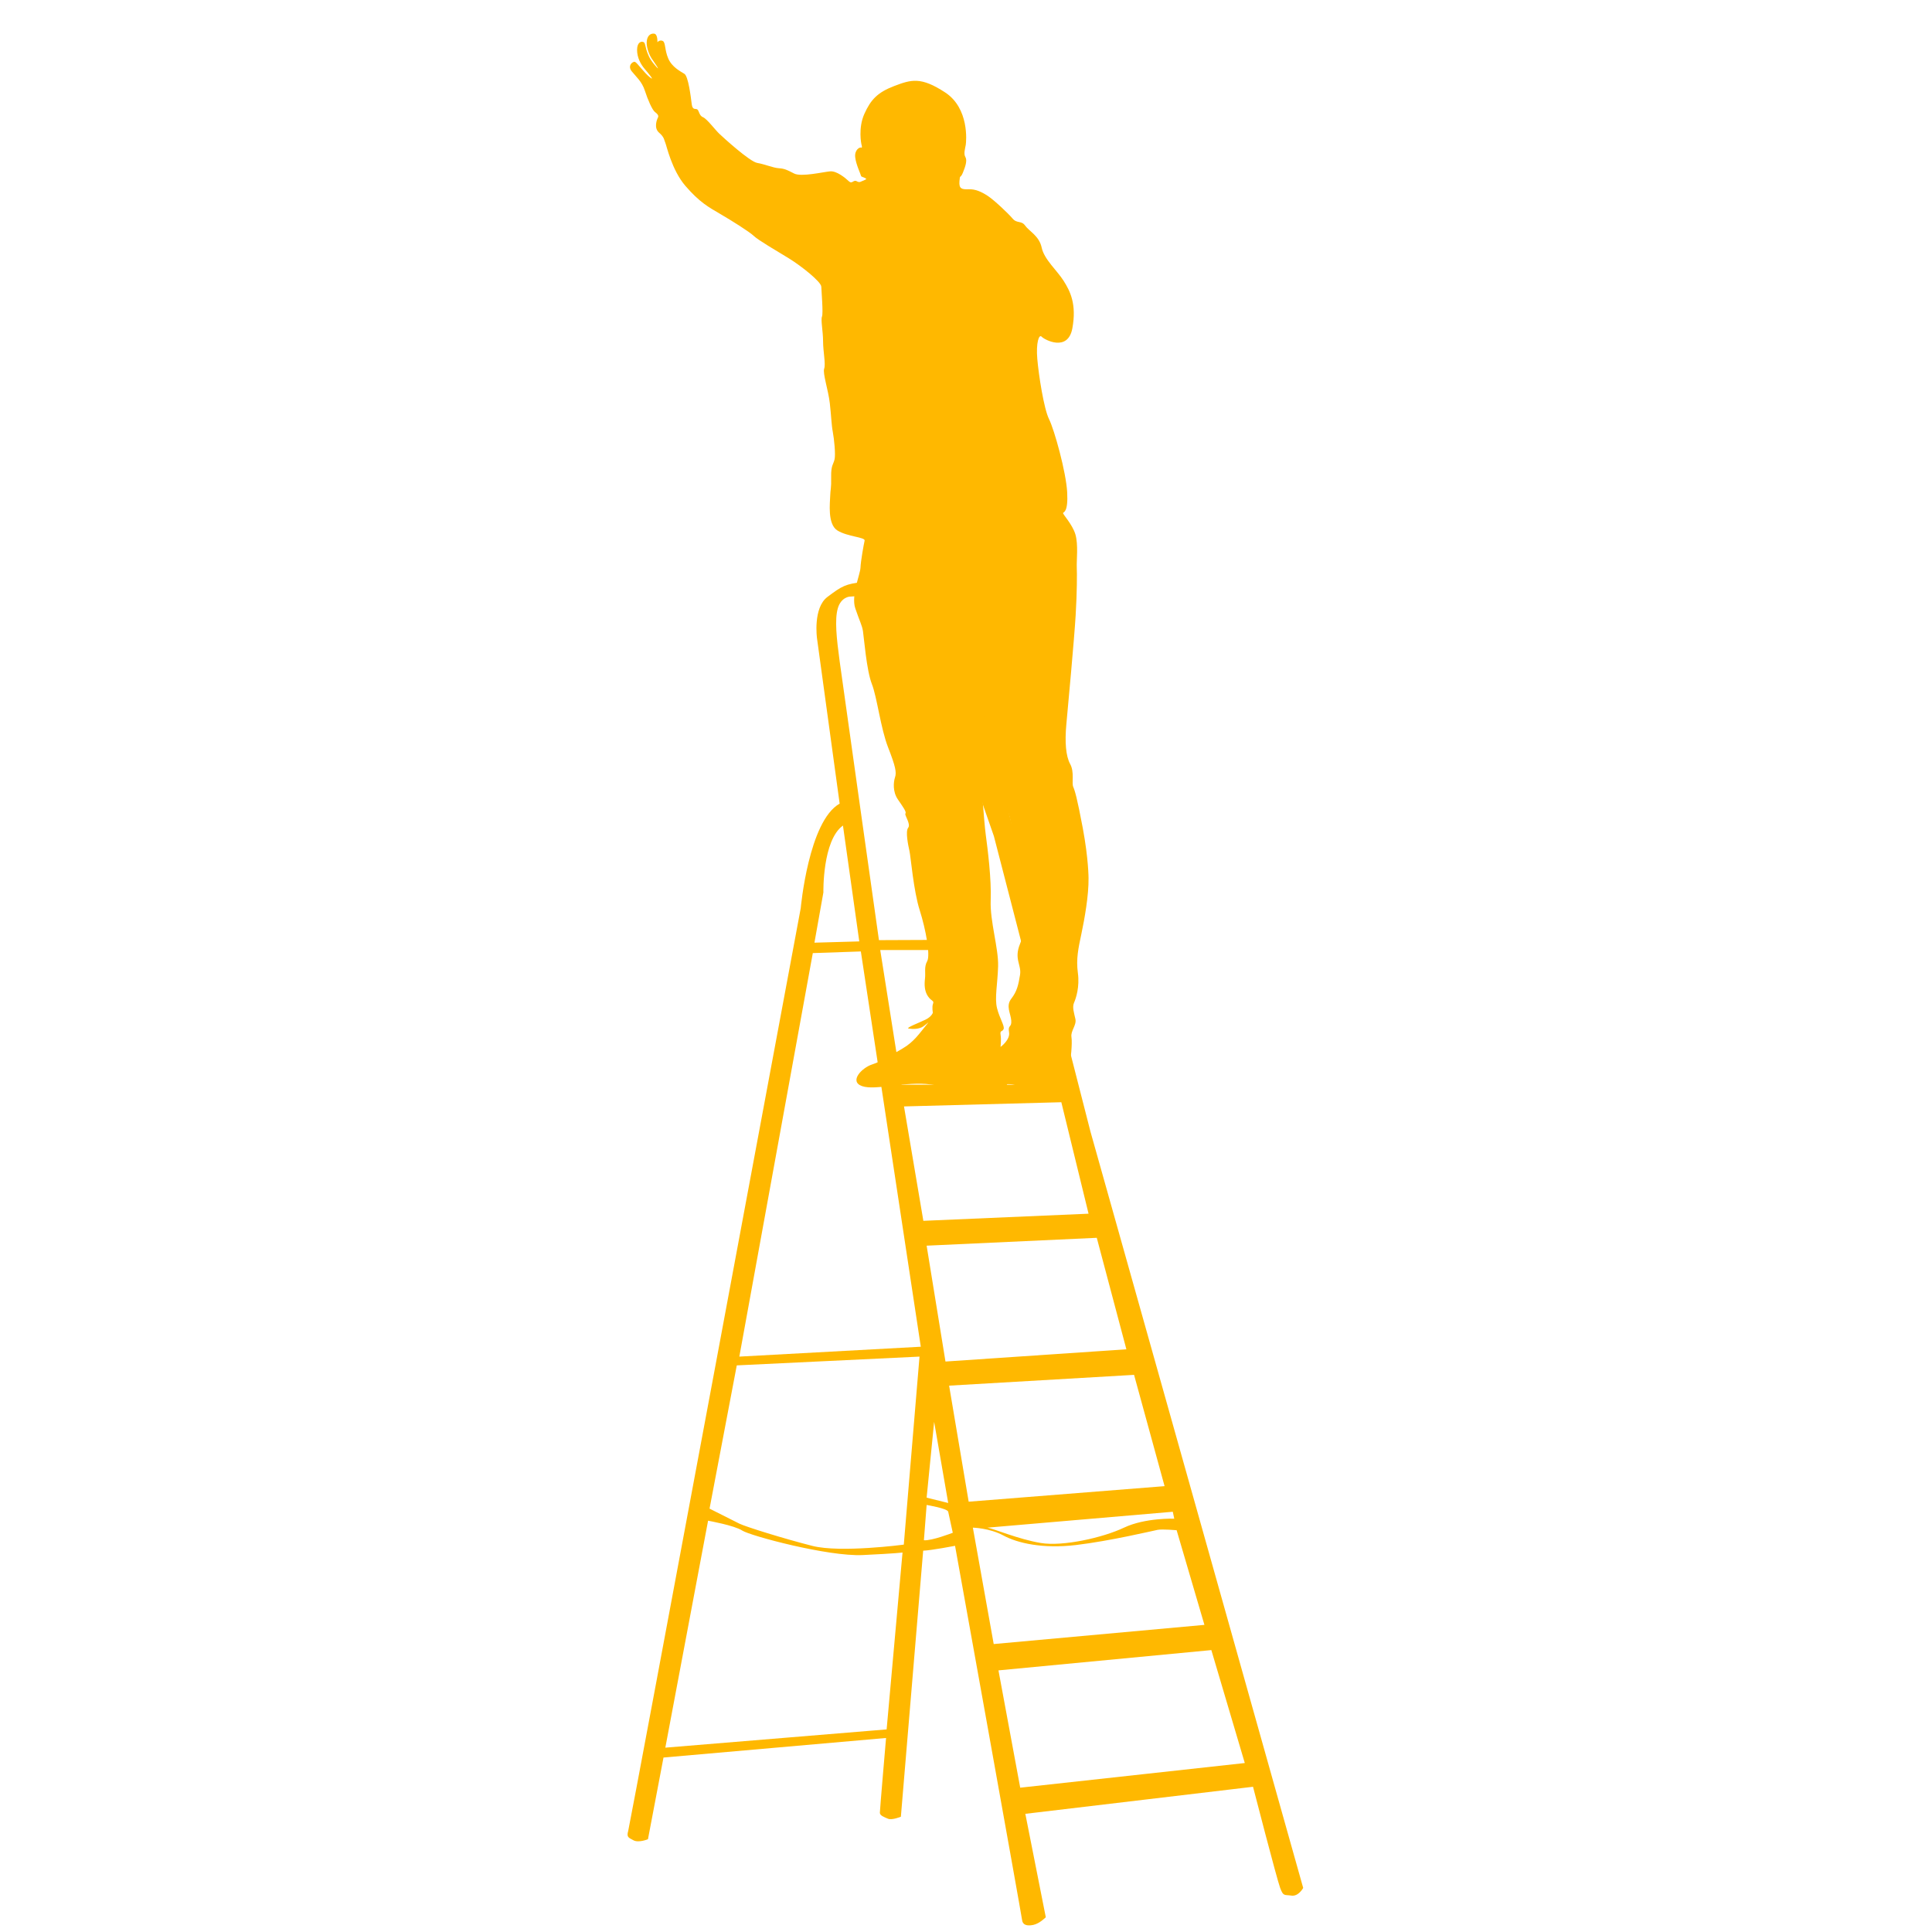 <svg version="1.2" preserveAspectRatio="xMidYMid meet" height="500" viewBox="0 0 375 375" zoomAndPan="magnify" width="500" xmlns:xlink="http://www.w3.org/1999/xlink" xmlns="http://www.w3.org/2000/svg"><defs><clipPath id="127ec0d30f"><path d="M 121.809 112.695 L 252.949 112.695 L 252.949 373.719 L 121.809 373.719 Z M 121.809 112.695"></path></clipPath></defs><g id="6366899d50"><path d="M 211.285 170.426 C 211.285 170.426 211.285 166.715 210.172 160.754 C 209.055 154.797 208.629 153.465 208.309 152.719 C 207.988 151.977 208.574 149.848 207.723 148.305 C 206.871 146.762 206.66 144.047 206.977 140.59 C 207.297 137.129 208.52 123.934 208.785 119.414 C 209.055 114.891 209.055 111.324 209 110.051 C 208.945 108.773 209.316 105.688 208.734 103.719 C 208.148 101.75 206.234 99.781 206.34 99.566 C 206.445 99.355 207.352 99.461 207.137 95.523 C 206.922 91.586 204.637 83.395 203.625 81.371 C 202.613 79.352 201.602 72.754 201.34 69.668 C 201.07 66.582 201.656 64.773 202.191 65.359 C 202.719 65.941 207.297 68.391 208.148 63.707 C 209 59.027 207.723 56.523 206.445 54.504 C 205.168 52.48 202.668 50.352 202.191 48.066 C 201.711 45.777 199.742 44.875 198.996 43.809 C 198.25 42.746 197.402 43.438 196.547 42.426 C 195.695 41.414 192.934 38.809 191.707 38.012 C 190.484 37.215 189.312 36.68 187.984 36.734 C 186.652 36.785 186.121 36.625 186.227 35.191 C 186.332 33.754 186.387 34.746 186.883 33.543 C 187.383 32.336 187.773 31.129 187.383 30.488 C 186.992 29.852 187.344 28.789 187.453 28.113 C 187.559 27.438 188.16 21.02 183.441 17.934 C 178.727 14.848 176.848 15.453 173.582 16.691 C 170.32 17.934 169.008 19.352 167.766 22.117 C 166.523 24.887 167.199 28.008 167.199 28.008 C 167.199 28.008 167.445 28.789 167.16 28.648 C 166.879 28.504 165.852 29.07 165.992 30.488 C 166.133 31.91 167.09 33.859 167.129 34.145 C 167.16 34.43 168.723 34.605 167.871 34.922 C 167.02 35.242 166.914 35.527 166.277 35.172 C 165.637 34.816 165.426 35.812 164.75 35.172 C 164.078 34.531 162.41 33.152 161.133 33.258 C 159.855 33.363 155.527 34.391 154.145 33.684 C 152.762 32.973 152.266 32.723 151.164 32.652 C 150.066 32.582 148.434 31.871 146.98 31.625 C 145.527 31.379 140.383 26.695 139.602 25.949 C 138.824 25.207 137.191 23.043 136.465 22.758 C 135.734 22.477 135.703 21.57 135.383 21.266 C 135.062 20.965 134.422 21.516 134.262 20.203 C 134.102 18.891 133.609 14.812 132.844 14.332 C 132.082 13.855 130.434 13.039 129.707 11.355 C 128.98 9.668 129.211 8.234 128.641 7.949 C 128.074 7.668 127.598 8.18 127.598 8.18 C 127.598 8.18 127.703 6.602 126.957 6.531 C 126.211 6.457 125.574 6.992 125.52 8.199 C 125.469 9.402 126.18 10.91 126.461 11.32 C 126.746 11.727 128.785 14.637 126.977 12.488 C 125.168 10.344 125.414 8.5 124.988 8.215 C 124.562 7.93 123.676 8.109 123.656 9.652 C 123.641 11.195 124.402 12.523 125.129 13.375 C 125.859 14.227 127.242 15.895 126.105 14.973 C 124.973 14.051 123.711 12.242 123.285 12.027 C 122.859 11.816 121.727 12.738 122.613 13.836 C 123.496 14.938 124.598 15.824 125.168 17.598 C 125.734 19.371 126.602 21.32 127.098 21.715 C 127.598 22.102 127.914 22.422 127.703 22.828 C 127.488 23.234 126.867 24.852 127.934 25.758 C 129 26.66 128.926 27.297 129.141 27.723 C 129.352 28.148 130.363 32.98 133.047 36.094 C 135.734 39.207 137.492 40.191 139.781 41.52 C 142.066 42.852 145.5 45.008 146.324 45.805 C 147.148 46.602 150.715 48.676 153.109 50.141 C 155.5 51.605 159.387 54.688 159.414 55.648 C 159.441 56.605 159.812 60.809 159.547 61.449 C 159.281 62.086 159.758 64.32 159.758 66.262 C 159.758 68.203 160.293 70.652 159.973 71.555 C 159.652 72.457 160.77 75.707 161.062 78.234 C 161.352 80.762 161.379 82.438 161.648 83.844 C 161.914 85.258 162.203 88.156 161.992 89.141 C 161.781 90.125 161.277 90.285 161.328 92.57 C 161.379 94.859 161.168 95.047 161.141 96.27 C 161.117 97.492 160.555 101.75 162.551 102.973 C 164.547 104.199 167.98 104.25 167.82 104.941 C 167.66 105.633 167.074 108.852 167.02 110.18 C 166.969 111.512 165.16 115.582 166.012 118.082 C 166.859 120.586 167.312 121.328 167.5 122.5 C 167.688 123.672 168.191 130.125 169.223 132.75 C 170.25 135.375 170.922 141.332 172.375 145.059 C 173.832 148.785 174.043 149.918 173.723 150.875 C 173.406 151.832 173.266 153.676 174.254 155.133 C 175.25 156.586 175.996 157.613 175.746 157.898 C 175.496 158.18 176.848 159.953 176.277 160.664 C 175.711 161.375 176.277 164.07 176.527 165.172 C 176.777 166.27 177.305 172.867 178.512 176.66 C 179.719 180.457 180.605 185.426 179.969 186.559 C 179.328 187.695 179.684 188.793 179.539 189.965 C 179.398 191.133 179.438 192.375 180.109 193.371 C 180.781 194.359 181.348 194.184 181.102 194.82 C 180.855 195.461 181.066 196.562 181.066 196.562 C 181.066 196.562 180.855 197.305 179.684 197.891 C 178.512 198.477 175.641 199.543 176.387 199.645 C 177.129 199.754 178.355 199.805 179.207 199.223 C 180.059 198.637 180.695 197.891 179.629 199.168 C 178.566 200.445 177.395 202.254 175.16 203.531 C 172.926 204.805 171.223 205.977 169.254 206.617 C 167.285 207.258 164.734 209.914 167.34 210.82 C 169.945 211.723 175.852 209.809 180.695 210.5 C 185.535 211.191 184.949 211.777 189.047 211.457 C 193.145 211.141 195.219 211.246 195.484 210.449 C 195.484 210.449 196.602 210.289 197.773 210.926 C 198.945 211.562 207.723 212.359 207.934 210.715 C 208.148 209.062 207.297 208.105 207.562 206.938 C 207.828 205.766 208.164 202.52 207.969 201.293 C 207.777 200.074 209 199.008 208.734 197.785 C 208.465 196.562 208.094 195.496 208.465 194.645 C 208.84 193.793 209.586 191.559 209.215 188.848 C 208.84 186.133 209.316 184.004 209.902 181.238 C 210.488 178.473 211.34 173.777 211.285 170.426 Z M 197.988 189.219 C 197.668 191.188 197.402 192.41 196.293 193.848 C 195.184 195.281 196.176 196.668 196.285 198.102 C 196.387 199.543 195.594 198.848 195.855 200.336 C 196.125 201.828 194.207 203.211 194.207 203.211 C 194.207 203.211 194.367 201.828 194.215 200.871 C 194.059 199.914 194.527 200.336 194.793 199.754 C 195.059 199.168 193.996 197.625 193.516 195.656 C 193.035 193.688 193.625 191.078 193.73 187.566 C 193.836 184.055 192.133 178.844 192.293 174.746 C 192.453 170.648 191.707 164.797 191.336 162.031 C 190.965 159.262 190.59 152.613 190.059 147.824 C 189.527 143.035 190.434 136.812 190.434 136.812 C 190.434 136.812 190.273 141.016 191.656 143.355 C 193.035 145.695 192.082 148.355 192.664 149.797 C 193.25 151.23 193.625 151.707 193.785 153.57 C 193.941 155.434 195.379 156.711 195.805 157.988 C 196.23 159.262 196.816 162.723 196.816 165.543 C 196.816 168.363 196.816 171.34 197.457 175.281 C 198.094 179.215 199.207 180.227 197.988 183.203 C 196.762 186.188 198.309 187.25 197.988 189.219" style="stroke:none;fill-rule:nonzero;fill:#ffb800;fill-opacity:1;"></path><g clip-path="url(#127ec0d30f)" clip-rule="nonzero"><path d="M 211.66 219.652 L 189.953 134.844 L 183.848 133.617 L 190.797 156.223 L 192.914 162.297 L 205.398 210.539 L 174.988 210.539 L 170.852 184.395 L 181.738 184.395 L 181.738 182.434 L 170.602 182.48 C 170.602 182.48 163.578 132.82 162.977 128.352 C 162.375 123.883 161.984 120.266 162.621 118.066 C 163.262 115.867 164.965 115.797 164.965 115.797 L 168.793 115.547 C 168.793 115.547 171.102 112.566 167.59 112.957 C 164.078 113.348 163.438 113.738 160.602 115.867 C 157.766 117.996 158.578 123.883 158.578 123.883 L 162.977 155.984 C 156.945 159.352 155.422 176.27 155.422 176.27 C 155.422 176.27 122.293 354.117 121.938 355.359 C 121.586 356.602 121.977 356.672 122.965 357.203 C 123.961 357.738 125.77 356.992 125.77 356.992 L 128.785 341.137 L 171.984 337.34 C 171.984 337.34 170.781 351.281 170.781 351.848 C 170.781 352.418 171.633 352.699 172.375 353.02 C 173.121 353.336 174.859 352.629 174.859 352.629 L 179.188 300.984 C 180.676 300.949 185.375 300.043 185.375 300.043 C 185.375 300.043 198.27 371.641 198.379 372.633 C 198.484 373.629 199.297 373.875 200.539 373.629 C 201.781 373.379 202.988 372.137 202.988 372.137 L 199.016 352.062 L 243.211 346.812 C 243.211 346.812 247.84 364.742 248.477 366.445 C 249.117 368.145 249.277 367.723 250.656 367.934 C 252.043 368.145 252.949 366.445 252.949 366.445 Z M 227.922 294.777 C 227.922 294.777 222.281 294.566 218.168 296.516 C 214.055 298.469 206.32 300.203 202.031 299.496 C 197.738 298.785 192.805 296.691 191.672 296.516 L 227.637 293.43 Z M 212.883 240.258 L 218.629 261.898 L 183.516 264.273 L 179.859 241.785 Z M 184.047 291.727 L 179.859 290.695 L 181.316 275.977 Z M 163.617 160.238 L 166.785 182.727 L 158.082 182.973 L 159.82 173.219 C 159.82 173.219 159.605 163.113 163.617 160.238 Z M 172.094 335.676 L 129.141 339.219 L 137.438 295.168 C 137.438 295.168 142.582 296.09 144.07 297.082 C 145.562 298.078 160.707 302.152 167.445 301.836 C 174.184 301.516 175.18 301.34 175.18 301.34 Z M 175.426 299.812 C 175.426 299.812 163.156 301.445 157.691 300.059 C 152.23 298.68 144.711 296.336 143.504 295.734 C 142.297 295.133 137.723 292.824 137.723 292.824 L 143.008 265.02 L 178.477 263.316 Z M 143.504 263.316 L 157.766 184.996 L 167.09 184.676 L 178.727 261.398 Z M 175.465 214.758 L 206.004 213.941 L 211.289 235.578 L 179.223 236.961 Z M 179.328 298.961 L 179.859 292.113 C 179.859 292.113 183.902 292.777 184.047 293.43 L 184.934 297.508 C 184.934 297.508 180.816 299.105 179.328 298.961 Z M 184.223 268.953 L 220.121 266.859 L 226.043 288.461 L 188.02 291.477 Z M 188.832 296.516 C 188.832 296.516 192.062 296.586 194.758 298.039 C 197.457 299.496 202.312 300.664 208.875 299.887 C 215.438 299.105 223.809 297.117 224.695 296.941 C 225.582 296.766 228.383 297.012 228.383 297.012 L 233.777 315.387 L 192.879 319.109 Z M 198.023 346.988 L 193.801 324.219 L 235.121 320.281 L 241.613 342.203 L 198.023 346.988" style="stroke:none;fill-rule:nonzero;fill:#ffb800;fill-opacity:1;"></path></g></g></svg>